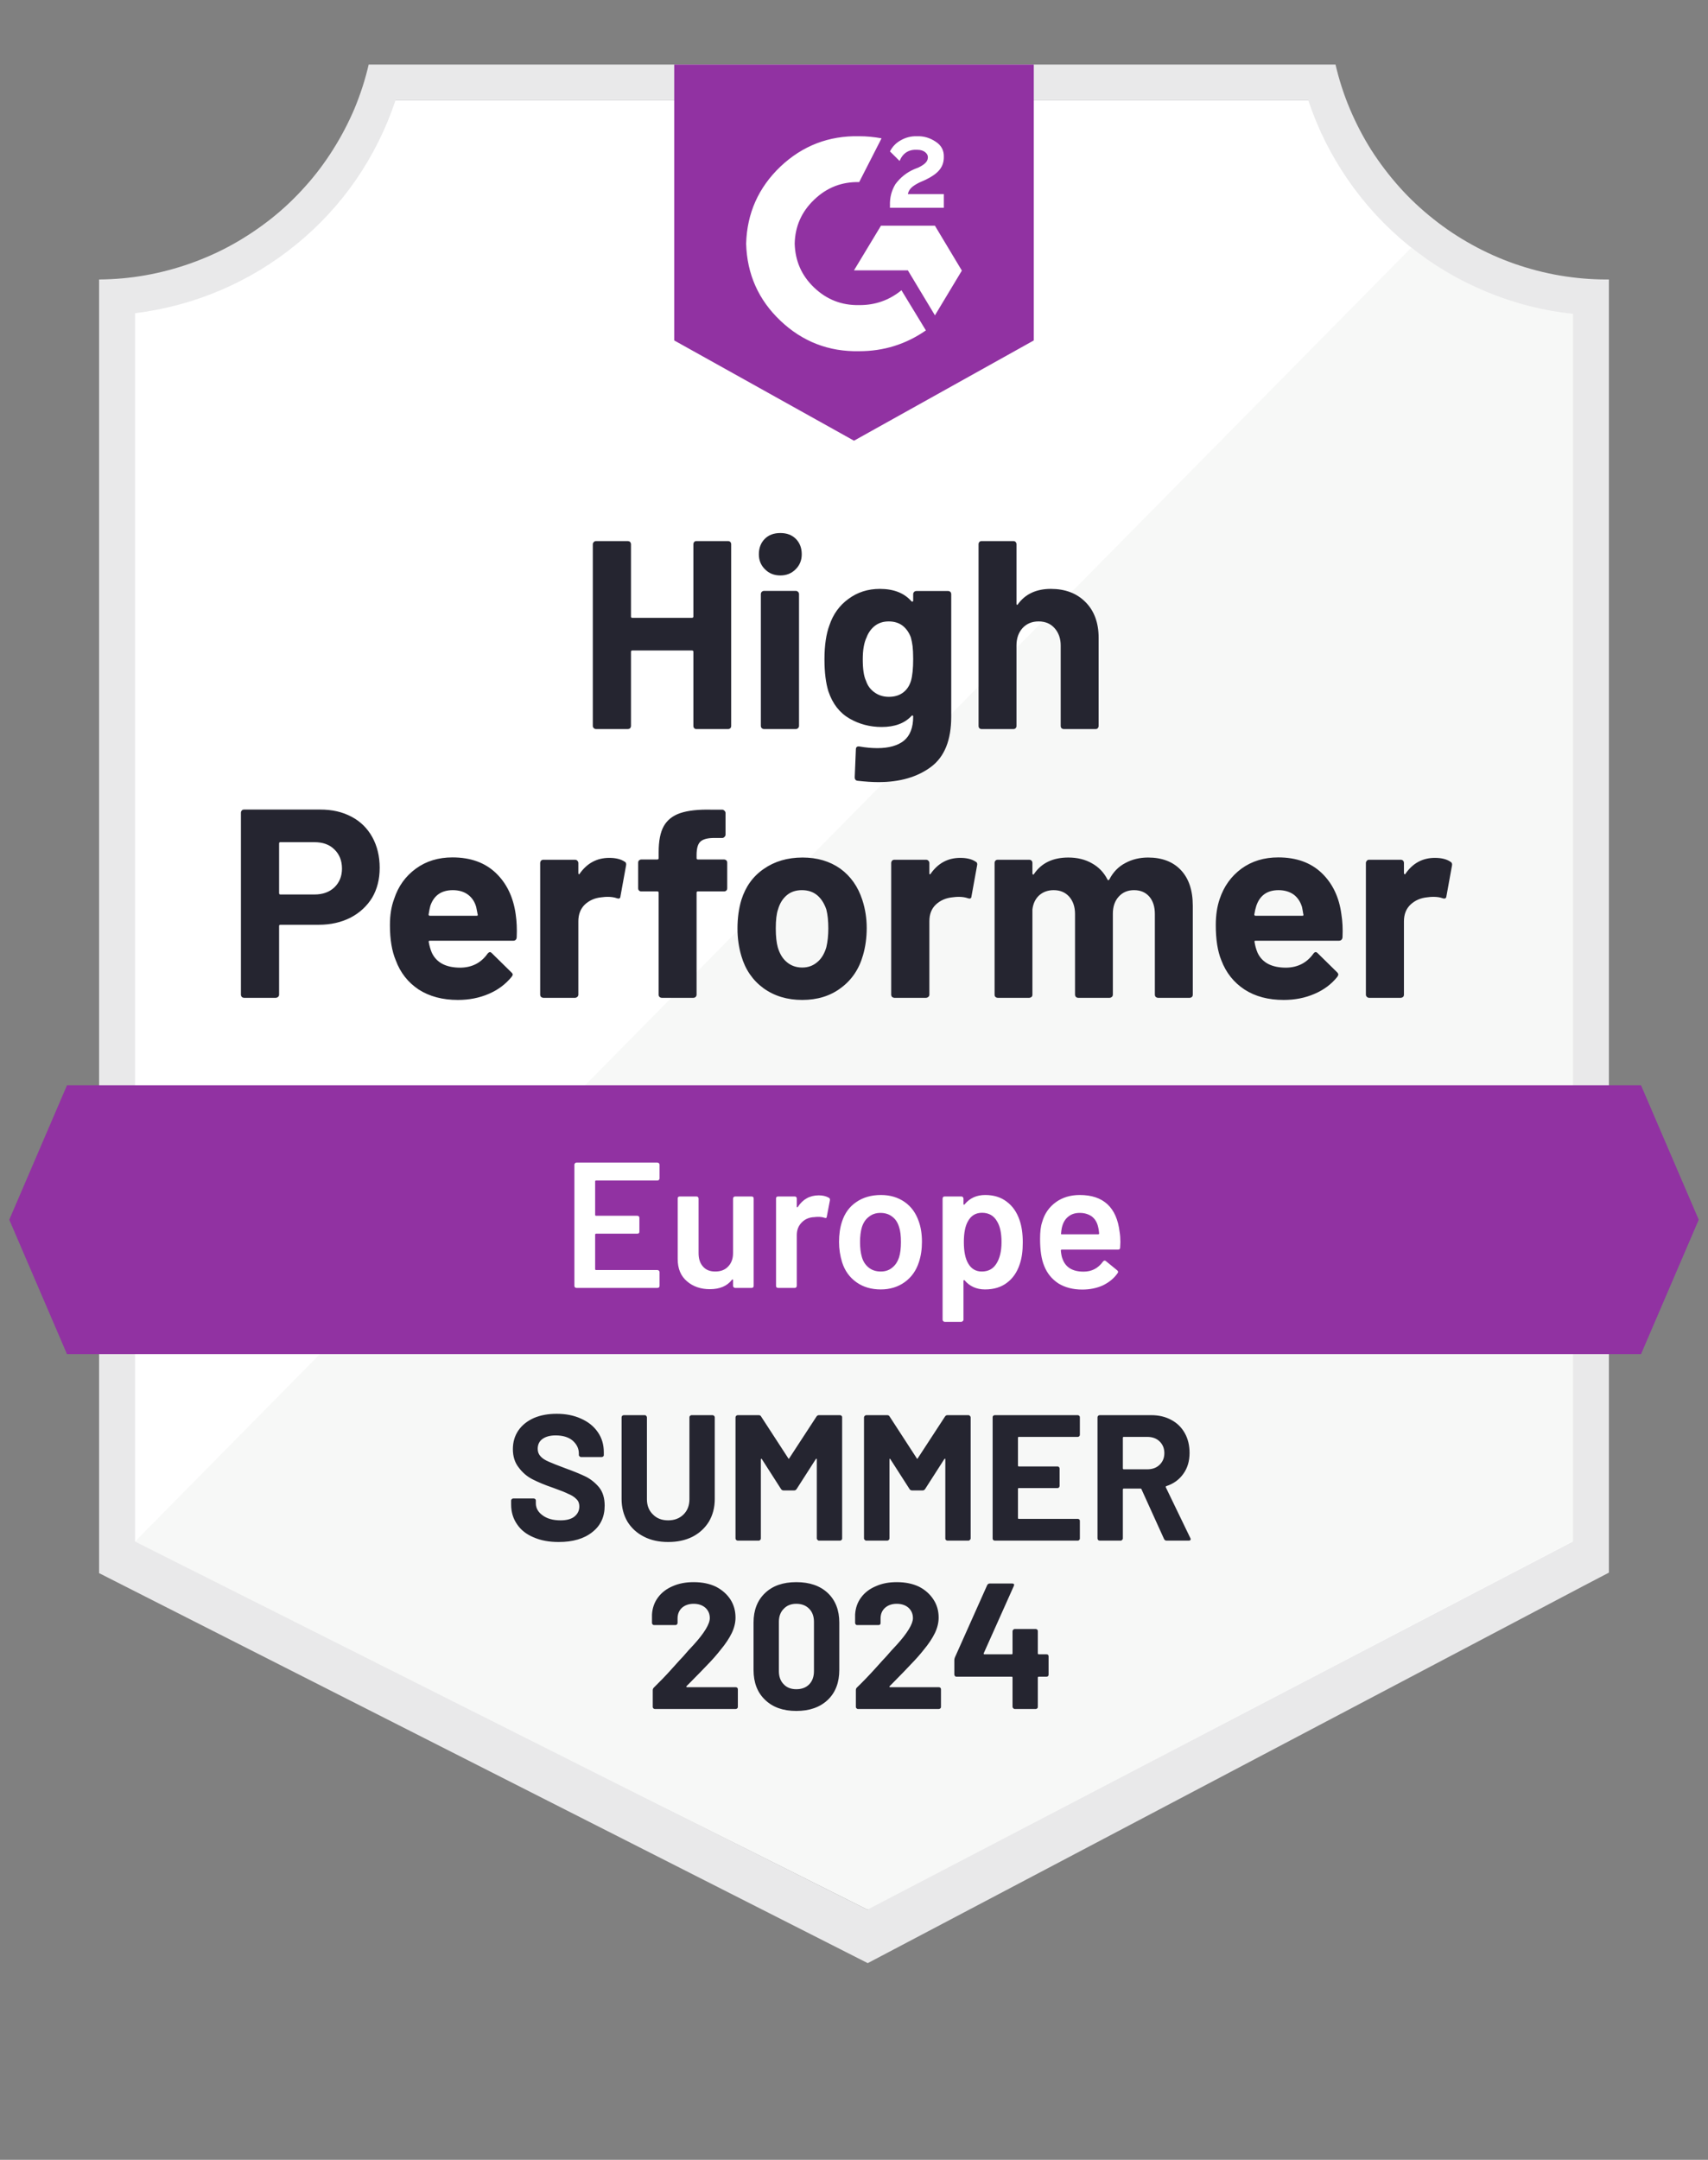 <?xml version="1.0" encoding="UTF-8"?>
<svg xmlns="http://www.w3.org/2000/svg" xmlns:xlink="http://www.w3.org/1999/xlink" width="72" zoomAndPan="magnify" viewBox="0 0 54 68.25" height="91" preserveAspectRatio="xMidYMid meet" version="1.0">
  <rect x="0" y="0" width="54" height="68.25" fill="#808080" stroke="none"/>
  <defs>
    <clipPath id="9e158f2b8e">
      <path d="M 3 2 L 51 2 L 51 62.082 L 3 62.082 Z M 3 2 " clip-rule="nonzero"></path>
    </clipPath>
    <clipPath id="f6ebd86a89">
      <path d="M 0.293 34 L 53.707 34 L 53.707 42.793 L 0.293 42.793 Z M 0.293 34 " clip-rule="nonzero"></path>
    </clipPath>
    <clipPath id="469ea75c1c">
      <path d="M 51.883 34.297 L 2.117 34.297 L 0.293 38.543 L 2.117 42.789 L 51.883 42.789 L 53.707 38.543 Z M 51.883 34.297 " clip-rule="evenodd"></path>
    </clipPath>
    <clipPath id="a4ee4eda45">
      <path d="M 21.316 2.039 L 32.684 2.039 L 32.684 13.926 L 21.316 13.926 Z M 21.316 2.039 " clip-rule="nonzero"></path>
    </clipPath>
    <clipPath id="901f248c16">
      <path d="M 27 13.926 L 32.684 10.758 L 32.684 2.039 L 21.316 2.039 L 21.316 10.758 Z M 28.137 6.488 C 28.129 6.25 28.184 6.027 28.309 5.82 C 28.465 5.609 28.664 5.449 28.91 5.344 L 29.047 5.289 C 29.277 5.176 29.336 5.078 29.336 4.965 C 29.336 4.852 29.211 4.734 29.012 4.734 C 28.738 4.715 28.547 4.832 28.441 5.086 L 28.137 4.785 C 28.215 4.633 28.328 4.516 28.477 4.434 C 28.633 4.344 28.801 4.301 28.984 4.305 C 29.203 4.297 29.402 4.355 29.586 4.48 C 29.762 4.594 29.848 4.758 29.84 4.965 C 29.84 5.293 29.648 5.492 29.273 5.676 L 29.062 5.77 C 28.848 5.879 28.738 5.969 28.703 6.133 L 29.84 6.133 L 29.84 6.566 L 28.137 6.566 Z M 29.559 7.133 L 30.41 8.551 L 29.559 9.965 L 28.703 8.543 L 27 8.543 L 27.852 7.133 Z M 27.164 4.305 C 27.402 4.305 27.637 4.328 27.871 4.371 L 27.164 5.754 C 26.613 5.742 26.141 5.926 25.742 6.309 C 25.344 6.688 25.137 7.152 25.125 7.699 C 25.141 8.25 25.344 8.711 25.742 9.09 C 26.141 9.469 26.613 9.652 27.164 9.641 C 27.668 9.645 28.113 9.488 28.5 9.172 L 29.273 10.441 C 28.641 10.879 27.938 11.098 27.164 11.098 C 26.203 11.117 25.371 10.797 24.672 10.133 C 23.977 9.473 23.617 8.66 23.59 7.699 C 23.617 6.742 23.977 5.93 24.672 5.266 C 25.371 4.605 26.203 4.285 27.164 4.305 Z M 27.164 4.305 " clip-rule="evenodd"></path>
    </clipPath>
  </defs>
  <path fill="#ffffff" d="M 27.465 60.344 L 4.062 48.711 L 4.062 9.898 C 5.004 9.785 5.91 9.547 6.785 9.18 C 7.66 8.812 8.465 8.328 9.203 7.734 C 9.941 7.141 10.578 6.453 11.121 5.68 C 11.664 4.902 12.086 4.066 12.391 3.172 L 41.562 3.172 C 41.871 4.078 42.301 4.922 42.852 5.703 C 43.398 6.488 44.051 7.18 44.797 7.777 C 45.547 8.375 46.363 8.855 47.25 9.219 C 48.137 9.586 49.059 9.816 50.012 9.918 L 50.012 48.711 Z M 27.465 60.344 " fill-opacity="1" fill-rule="nonzero"></path>
  <path fill="#f7f8f7" d="M 4.27 48.711 L 27.422 60.344 L 49.73 48.699 L 49.73 9.918 C 47.844 9.66 46.141 8.965 44.613 7.832 Z M 4.27 48.711 " fill-opacity="1" fill-rule="nonzero"></path>
  <g clip-path="url(#9e158f2b8e)">
    <path fill="#e9e9ea" d="M 50.867 8.832 L 50.793 8.832 C 50.297 8.832 49.809 8.789 49.32 8.707 C 48.836 8.625 48.359 8.5 47.895 8.34 C 47.426 8.176 46.98 7.977 46.547 7.738 C 46.113 7.5 45.707 7.23 45.32 6.922 C 44.934 6.617 44.574 6.281 44.246 5.914 C 43.918 5.547 43.621 5.156 43.355 4.742 C 43.094 4.328 42.867 3.891 42.676 3.438 C 42.484 2.984 42.336 2.52 42.223 2.039 L 11.656 2.039 C 11.547 2.516 11.395 2.98 11.207 3.434 C 11.016 3.883 10.789 4.316 10.527 4.73 C 10.266 5.145 9.973 5.535 9.645 5.898 C 9.316 6.266 8.961 6.602 8.578 6.906 C 8.191 7.211 7.785 7.484 7.355 7.723 C 6.93 7.961 6.48 8.16 6.02 8.324 C 5.555 8.488 5.082 8.613 4.598 8.699 C 4.113 8.785 3.625 8.828 3.133 8.832 L 3.133 49.711 L 3.941 50.121 L 26.75 61.688 L 27.434 62.035 L 28.109 61.68 L 50.074 50.109 L 50.867 49.695 Z M 27.422 60.344 L 4.27 48.711 L 4.27 9.898 C 5.207 9.781 6.109 9.539 6.973 9.172 C 7.84 8.801 8.637 8.32 9.367 7.723 C 10.098 7.129 10.727 6.445 11.262 5.672 C 11.793 4.895 12.207 4.062 12.504 3.172 L 41.363 3.172 C 41.664 4.074 42.086 4.918 42.629 5.699 C 43.168 6.48 43.812 7.172 44.551 7.77 C 45.293 8.367 46.105 8.848 46.984 9.215 C 47.867 9.582 48.781 9.816 49.73 9.918 L 49.73 48.711 Z M 27.422 60.344 " fill-opacity="1" fill-rule="nonzero"></path>
  </g>
  <g clip-path="url(#f6ebd86a89)">
    <g clip-path="url(#469ea75c1c)">
      <path fill="#9132a2" d="M -2.547 31.469 L 56.547 31.469 L 56.547 45.621 L -2.547 45.621 Z M -2.547 31.469 " fill-opacity="1" fill-rule="nonzero"></path>
    </g>
  </g>
  <g clip-path="url(#a4ee4eda45)">
    <g clip-path="url(#901f248c16)">
      <path fill="#9132a2" d="M 18.477 -0.797 L 35.523 -0.797 L 35.523 16.75 L 18.477 16.75 Z M 18.477 -0.797 " fill-opacity="1" fill-rule="nonzero"></path>
    </g>
  </g>
  <path fill="#252530" d="M 10.125 25.582 C 10.5 25.582 10.828 25.656 11.113 25.809 C 11.398 25.957 11.617 26.176 11.773 26.457 C 11.926 26.738 12.004 27.059 12.004 27.422 C 12.004 27.781 11.926 28.094 11.766 28.367 C 11.602 28.633 11.375 28.844 11.086 28.996 C 10.793 29.145 10.457 29.223 10.074 29.223 L 8.863 29.223 C 8.836 29.223 8.824 29.238 8.824 29.266 L 8.824 31.43 C 8.824 31.461 8.812 31.484 8.789 31.504 C 8.77 31.52 8.746 31.531 8.715 31.531 L 7.719 31.531 C 7.691 31.531 7.664 31.52 7.645 31.504 C 7.629 31.484 7.617 31.461 7.617 31.43 L 7.617 25.684 C 7.617 25.652 7.629 25.629 7.645 25.609 C 7.664 25.59 7.691 25.582 7.719 25.582 Z M 9.941 28.266 C 10.207 28.266 10.418 28.188 10.574 28.039 C 10.73 27.887 10.812 27.691 10.812 27.449 C 10.812 27.195 10.73 26.996 10.574 26.844 C 10.418 26.688 10.207 26.613 9.941 26.613 L 8.863 26.613 C 8.836 26.613 8.824 26.625 8.824 26.656 L 8.824 28.219 C 8.824 28.25 8.836 28.266 8.863 28.266 Z M 16.305 28.898 C 16.336 29.113 16.348 29.352 16.336 29.617 C 16.332 29.688 16.293 29.727 16.227 29.727 L 13.594 29.727 C 13.562 29.727 13.547 29.738 13.555 29.766 C 13.574 29.879 13.605 29.992 13.652 30.105 C 13.801 30.422 14.102 30.578 14.555 30.578 C 14.918 30.574 15.207 30.43 15.414 30.137 C 15.441 30.105 15.469 30.086 15.492 30.086 C 15.508 30.086 15.527 30.098 15.551 30.121 L 16.164 30.723 C 16.195 30.75 16.211 30.777 16.211 30.801 C 16.211 30.812 16.199 30.836 16.176 30.867 C 15.984 31.102 15.746 31.281 15.453 31.406 C 15.156 31.535 14.828 31.598 14.477 31.598 C 13.992 31.598 13.578 31.488 13.238 31.27 C 12.902 31.047 12.656 30.738 12.512 30.344 C 12.391 30.059 12.328 29.688 12.328 29.234 C 12.328 28.918 12.371 28.645 12.461 28.406 C 12.59 28.008 12.82 27.688 13.148 27.449 C 13.473 27.211 13.859 27.094 14.305 27.094 C 14.875 27.094 15.332 27.258 15.676 27.586 C 16.02 27.914 16.23 28.352 16.305 28.898 Z M 14.316 28.129 C 13.957 28.129 13.719 28.293 13.605 28.625 C 13.586 28.703 13.566 28.793 13.551 28.898 C 13.551 28.926 13.566 28.938 13.594 28.938 L 15.066 28.938 C 15.102 28.938 15.113 28.926 15.102 28.898 C 15.07 28.738 15.055 28.656 15.055 28.66 C 15.008 28.492 14.918 28.359 14.789 28.266 C 14.664 28.176 14.508 28.129 14.316 28.129 Z M 19.262 27.109 C 19.465 27.109 19.629 27.148 19.75 27.23 C 19.793 27.25 19.805 27.293 19.793 27.352 L 19.617 28.32 C 19.613 28.391 19.574 28.41 19.5 28.383 C 19.414 28.352 19.312 28.34 19.203 28.34 C 19.16 28.34 19.094 28.344 19.012 28.355 C 18.809 28.375 18.637 28.449 18.492 28.582 C 18.355 28.715 18.285 28.891 18.285 29.113 L 18.285 31.43 C 18.285 31.461 18.273 31.484 18.25 31.504 C 18.23 31.52 18.207 31.531 18.18 31.531 L 17.18 31.531 C 17.156 31.531 17.129 31.52 17.105 31.504 C 17.09 31.484 17.078 31.461 17.078 31.43 L 17.078 27.27 C 17.078 27.242 17.09 27.219 17.105 27.195 C 17.129 27.176 17.156 27.168 17.18 27.168 L 18.18 27.168 C 18.207 27.168 18.23 27.176 18.25 27.195 C 18.273 27.219 18.285 27.242 18.285 27.27 L 18.285 27.59 C 18.285 27.605 18.289 27.617 18.301 27.625 C 18.309 27.633 18.316 27.629 18.324 27.613 C 18.559 27.277 18.871 27.109 19.262 27.109 Z M 22.891 27.16 C 22.922 27.16 22.945 27.172 22.965 27.188 C 22.984 27.207 22.992 27.234 22.992 27.262 L 22.992 28.066 C 22.992 28.098 22.984 28.121 22.965 28.141 C 22.945 28.16 22.922 28.168 22.891 28.168 L 22.066 28.168 C 22.039 28.168 22.023 28.18 22.023 28.207 L 22.023 31.43 C 22.023 31.461 22.012 31.484 21.992 31.504 C 21.977 31.52 21.949 31.531 21.922 31.531 L 20.926 31.531 C 20.895 31.531 20.871 31.52 20.852 31.504 C 20.832 31.484 20.824 31.461 20.824 31.43 L 20.824 28.207 C 20.824 28.18 20.809 28.168 20.777 28.168 L 20.277 28.168 C 20.246 28.168 20.223 28.16 20.203 28.141 C 20.184 28.121 20.176 28.098 20.176 28.066 L 20.176 27.262 C 20.176 27.234 20.184 27.207 20.203 27.188 C 20.223 27.172 20.246 27.16 20.277 27.16 L 20.777 27.16 C 20.809 27.16 20.824 27.145 20.824 27.117 L 20.824 26.93 C 20.824 26.578 20.875 26.305 20.984 26.109 C 21.094 25.914 21.266 25.777 21.504 25.695 C 21.746 25.613 22.082 25.574 22.512 25.586 L 22.836 25.586 C 22.863 25.586 22.883 25.598 22.902 25.617 C 22.926 25.637 22.938 25.664 22.938 25.688 L 22.938 26.375 C 22.938 26.402 22.926 26.43 22.902 26.449 C 22.883 26.469 22.863 26.48 22.836 26.48 L 22.551 26.48 C 22.355 26.484 22.215 26.523 22.137 26.602 C 22.059 26.68 22.023 26.82 22.023 27.023 L 22.023 27.117 C 22.023 27.145 22.039 27.16 22.066 27.16 Z M 25.363 31.598 C 24.887 31.598 24.477 31.473 24.137 31.227 C 23.797 30.977 23.562 30.637 23.438 30.207 C 23.359 29.941 23.316 29.652 23.316 29.34 C 23.316 29.008 23.359 28.707 23.438 28.441 C 23.57 28.02 23.805 27.691 24.148 27.457 C 24.488 27.219 24.898 27.098 25.375 27.098 C 25.836 27.098 26.234 27.215 26.566 27.449 C 26.895 27.688 27.125 28.016 27.262 28.434 C 27.355 28.719 27.402 29.016 27.402 29.324 C 27.402 29.629 27.363 29.914 27.285 30.184 C 27.16 30.625 26.926 30.969 26.586 31.219 C 26.25 31.473 25.84 31.598 25.363 31.598 Z M 25.363 30.574 C 25.551 30.574 25.707 30.516 25.84 30.402 C 25.973 30.293 26.066 30.133 26.125 29.934 C 26.168 29.754 26.188 29.555 26.188 29.34 C 26.188 29.102 26.168 28.902 26.125 28.738 C 26.059 28.547 25.965 28.398 25.836 28.289 C 25.703 28.18 25.543 28.129 25.352 28.129 C 25.164 28.129 25.004 28.18 24.875 28.289 C 24.746 28.398 24.652 28.547 24.598 28.738 C 24.551 28.871 24.527 29.07 24.527 29.34 C 24.527 29.598 24.551 29.793 24.59 29.934 C 24.648 30.133 24.742 30.293 24.875 30.402 C 25.008 30.516 25.172 30.574 25.363 30.574 Z M 30.359 27.109 C 30.562 27.109 30.727 27.148 30.848 27.23 C 30.891 27.25 30.906 27.293 30.891 27.352 L 30.715 28.32 C 30.711 28.391 30.672 28.41 30.598 28.383 C 30.508 28.352 30.41 28.34 30.301 28.34 C 30.258 28.34 30.195 28.344 30.113 28.355 C 29.91 28.375 29.734 28.449 29.59 28.582 C 29.449 28.715 29.383 28.891 29.383 29.113 L 29.383 31.43 C 29.383 31.461 29.371 31.484 29.348 31.504 C 29.328 31.52 29.305 31.531 29.273 31.531 L 28.277 31.531 C 28.254 31.531 28.227 31.52 28.203 31.504 C 28.188 31.484 28.176 31.461 28.176 31.43 L 28.176 27.27 C 28.176 27.242 28.188 27.219 28.203 27.195 C 28.227 27.176 28.254 27.168 28.277 27.168 L 29.273 27.168 C 29.305 27.168 29.328 27.176 29.348 27.195 C 29.371 27.219 29.383 27.242 29.383 27.27 L 29.383 27.59 C 29.383 27.605 29.383 27.617 29.391 27.625 C 29.406 27.633 29.418 27.629 29.422 27.613 C 29.656 27.277 29.969 27.109 30.359 27.109 Z M 36.297 27.098 C 36.738 27.098 37.086 27.23 37.336 27.496 C 37.586 27.762 37.711 28.137 37.711 28.621 L 37.711 31.43 C 37.711 31.461 37.703 31.484 37.684 31.504 C 37.664 31.52 37.641 31.531 37.613 31.531 L 36.613 31.531 C 36.586 31.531 36.562 31.52 36.539 31.504 C 36.523 31.484 36.512 31.461 36.512 31.43 L 36.512 28.883 C 36.512 28.652 36.453 28.469 36.336 28.332 C 36.215 28.195 36.055 28.129 35.852 28.129 C 35.656 28.129 35.496 28.195 35.371 28.332 C 35.246 28.469 35.184 28.648 35.184 28.875 L 35.184 31.43 C 35.184 31.461 35.172 31.484 35.152 31.504 C 35.133 31.52 35.105 31.531 35.082 31.531 L 34.09 31.531 C 34.062 31.531 34.035 31.52 34.016 31.504 C 34 31.484 33.988 31.461 33.988 31.43 L 33.988 28.883 C 33.988 28.656 33.926 28.473 33.801 28.332 C 33.676 28.195 33.516 28.129 33.312 28.129 C 33.137 28.129 32.984 28.18 32.859 28.289 C 32.738 28.398 32.664 28.547 32.641 28.738 L 32.641 31.43 C 32.641 31.461 32.633 31.484 32.613 31.504 C 32.59 31.52 32.566 31.531 32.539 31.531 L 31.547 31.531 C 31.516 31.531 31.492 31.52 31.473 31.504 C 31.453 31.484 31.445 31.461 31.445 31.43 L 31.445 27.27 C 31.445 27.242 31.453 27.219 31.473 27.195 C 31.492 27.176 31.516 27.168 31.547 27.168 L 32.539 27.168 C 32.566 27.168 32.59 27.176 32.613 27.195 C 32.633 27.219 32.641 27.242 32.641 27.27 L 32.641 27.602 C 32.641 27.617 32.648 27.629 32.66 27.637 C 32.672 27.641 32.684 27.633 32.695 27.613 C 32.93 27.27 33.289 27.098 33.777 27.098 C 34.062 27.098 34.312 27.16 34.523 27.281 C 34.734 27.398 34.898 27.566 35.012 27.789 C 35.027 27.824 35.047 27.824 35.074 27.789 C 35.195 27.555 35.363 27.383 35.582 27.27 C 35.793 27.156 36.031 27.098 36.297 27.098 Z M 42.41 28.898 C 42.445 29.113 42.457 29.352 42.445 29.617 C 42.438 29.688 42.398 29.727 42.332 29.727 L 39.699 29.727 C 39.664 29.727 39.656 29.738 39.664 29.766 C 39.68 29.879 39.711 29.992 39.758 30.105 C 39.906 30.422 40.207 30.578 40.66 30.578 C 41.023 30.574 41.312 30.43 41.523 30.137 C 41.547 30.105 41.57 30.086 41.598 30.086 C 41.617 30.086 41.637 30.098 41.66 30.121 L 42.273 30.723 C 42.301 30.75 42.312 30.777 42.312 30.801 C 42.312 30.812 42.301 30.836 42.281 30.867 C 42.094 31.102 41.852 31.281 41.559 31.406 C 41.262 31.535 40.938 31.598 40.586 31.598 C 40.098 31.598 39.684 31.488 39.348 31.27 C 39.008 31.047 38.762 30.738 38.613 30.344 C 38.496 30.059 38.438 29.688 38.438 29.234 C 38.438 28.918 38.48 28.645 38.562 28.406 C 38.695 28.008 38.926 27.688 39.25 27.449 C 39.578 27.211 39.965 27.094 40.414 27.094 C 40.984 27.094 41.441 27.258 41.785 27.586 C 42.129 27.914 42.34 28.352 42.41 28.898 Z M 40.422 28.129 C 40.066 28.129 39.832 28.293 39.719 28.625 C 39.695 28.703 39.672 28.793 39.656 28.898 C 39.656 28.926 39.668 28.938 39.699 28.938 L 41.172 28.938 C 41.207 28.938 41.219 28.926 41.207 28.898 C 41.18 28.738 41.164 28.656 41.164 28.66 C 41.113 28.492 41.023 28.359 40.898 28.266 C 40.77 28.176 40.609 28.129 40.422 28.129 Z M 45.363 27.109 C 45.57 27.109 45.734 27.148 45.855 27.23 C 45.898 27.25 45.918 27.293 45.906 27.352 L 45.73 28.32 C 45.723 28.391 45.68 28.41 45.605 28.383 C 45.52 28.352 45.422 28.34 45.309 28.34 C 45.262 28.34 45.199 28.344 45.121 28.355 C 44.918 28.375 44.742 28.449 44.598 28.582 C 44.457 28.715 44.387 28.891 44.387 29.113 L 44.387 31.43 C 44.387 31.461 44.379 31.484 44.359 31.504 C 44.336 31.52 44.312 31.531 44.285 31.531 L 43.285 31.531 C 43.258 31.531 43.234 31.52 43.219 31.504 C 43.195 31.484 43.184 31.461 43.184 31.43 L 43.184 27.27 C 43.184 27.242 43.195 27.219 43.219 27.195 C 43.234 27.176 43.258 27.168 43.285 27.168 L 44.285 27.168 C 44.312 27.168 44.336 27.176 44.359 27.195 C 44.379 27.219 44.387 27.242 44.387 27.27 L 44.387 27.59 C 44.387 27.605 44.395 27.617 44.406 27.625 C 44.418 27.633 44.426 27.629 44.434 27.613 C 44.664 27.277 44.977 27.109 45.363 27.109 Z M 45.363 27.109 " fill-opacity="1" fill-rule="nonzero"></path>
  <path fill="#252530" d="M 21.922 17.199 C 21.922 17.172 21.93 17.148 21.949 17.125 C 21.969 17.105 21.988 17.098 22.016 17.098 L 23.016 17.098 C 23.043 17.098 23.066 17.105 23.09 17.125 C 23.109 17.148 23.117 17.172 23.117 17.199 L 23.117 22.938 C 23.117 22.969 23.109 22.992 23.09 23.012 C 23.066 23.031 23.043 23.039 23.016 23.039 L 22.016 23.039 C 21.988 23.039 21.969 23.031 21.949 23.012 C 21.93 22.992 21.922 22.969 21.922 22.938 L 21.922 20.594 C 21.922 20.57 21.906 20.555 21.875 20.555 L 19.988 20.555 C 19.961 20.555 19.949 20.57 19.949 20.594 L 19.949 22.938 C 19.949 22.969 19.938 22.992 19.922 23.012 C 19.898 23.031 19.871 23.039 19.848 23.039 L 18.848 23.039 C 18.82 23.039 18.797 23.031 18.777 23.012 C 18.754 22.992 18.742 22.969 18.742 22.938 L 18.742 17.199 C 18.742 17.172 18.754 17.148 18.777 17.125 C 18.797 17.105 18.82 17.098 18.848 17.098 L 19.848 17.098 C 19.871 17.098 19.898 17.105 19.922 17.125 C 19.938 17.148 19.949 17.172 19.949 17.199 L 19.949 19.48 C 19.949 19.512 19.961 19.523 19.988 19.523 L 21.875 19.523 C 21.906 19.523 21.922 19.512 21.922 19.48 Z M 24.672 18.184 C 24.477 18.184 24.316 18.121 24.188 17.992 C 24.059 17.867 23.992 17.707 23.992 17.516 C 23.992 17.316 24.055 17.152 24.18 17.027 C 24.305 16.902 24.469 16.844 24.672 16.844 C 24.871 16.844 25.035 16.902 25.16 17.027 C 25.285 17.152 25.348 17.316 25.348 17.516 C 25.348 17.707 25.281 17.867 25.152 17.992 C 25.023 18.121 24.863 18.184 24.672 18.184 Z M 24.16 23.039 C 24.133 23.039 24.109 23.031 24.086 23.012 C 24.066 22.992 24.055 22.969 24.055 22.938 L 24.055 18.773 C 24.055 18.742 24.066 18.719 24.086 18.699 C 24.109 18.68 24.133 18.672 24.16 18.672 L 25.16 18.672 C 25.184 18.672 25.207 18.68 25.227 18.699 C 25.25 18.719 25.262 18.742 25.262 18.773 L 25.262 22.938 C 25.262 22.969 25.25 22.992 25.227 23.012 C 25.207 23.031 25.184 23.039 25.16 23.039 Z M 28.871 18.777 C 28.871 18.75 28.879 18.727 28.902 18.703 C 28.922 18.684 28.945 18.676 28.973 18.676 L 29.973 18.676 C 30 18.676 30.023 18.684 30.047 18.703 C 30.066 18.727 30.074 18.75 30.074 18.777 L 30.074 22.648 C 30.074 23.391 29.859 23.918 29.434 24.234 C 29.004 24.555 28.449 24.715 27.773 24.715 C 27.57 24.715 27.352 24.699 27.109 24.672 C 27.051 24.664 27.023 24.625 27.023 24.562 L 27.059 23.684 C 27.059 23.609 27.098 23.578 27.176 23.59 C 27.379 23.625 27.566 23.641 27.738 23.641 C 28.102 23.641 28.383 23.562 28.578 23.406 C 28.773 23.246 28.871 22.992 28.871 22.645 C 28.871 22.625 28.863 22.613 28.852 22.609 C 28.84 22.605 28.828 22.613 28.816 22.625 C 28.602 22.855 28.289 22.973 27.875 22.973 C 27.504 22.973 27.164 22.883 26.859 22.707 C 26.547 22.527 26.324 22.242 26.191 21.848 C 26.109 21.586 26.066 21.246 26.066 20.832 C 26.066 20.391 26.121 20.031 26.223 19.758 C 26.34 19.41 26.539 19.133 26.824 18.926 C 27.109 18.715 27.438 18.609 27.816 18.609 C 28.254 18.609 28.586 18.738 28.816 19 C 28.828 19.012 28.84 19.012 28.852 19.012 C 28.863 19.008 28.871 18.996 28.871 18.98 Z M 28.801 21.516 C 28.848 21.352 28.871 21.121 28.871 20.82 C 28.871 20.648 28.863 20.512 28.852 20.418 C 28.84 20.32 28.82 20.23 28.797 20.141 C 28.742 19.992 28.656 19.867 28.539 19.773 C 28.422 19.684 28.273 19.637 28.098 19.637 C 27.926 19.637 27.781 19.684 27.664 19.773 C 27.543 19.867 27.453 19.992 27.398 20.141 C 27.316 20.312 27.277 20.543 27.277 20.832 C 27.277 21.148 27.312 21.375 27.379 21.512 C 27.43 21.668 27.52 21.789 27.648 21.879 C 27.777 21.973 27.93 22.02 28.102 22.02 C 28.285 22.02 28.438 21.973 28.559 21.879 C 28.676 21.789 28.754 21.668 28.801 21.516 Z M 33.223 18.609 C 33.676 18.609 34.043 18.746 34.32 19.027 C 34.594 19.301 34.734 19.68 34.734 20.152 L 34.734 22.938 C 34.734 22.969 34.723 22.992 34.707 23.012 C 34.688 23.031 34.664 23.039 34.637 23.039 L 33.637 23.039 C 33.609 23.039 33.586 23.031 33.562 23.012 C 33.543 22.992 33.535 22.969 33.535 22.938 L 33.535 20.398 C 33.535 20.176 33.469 19.992 33.34 19.848 C 33.215 19.707 33.047 19.637 32.836 19.637 C 32.629 19.637 32.457 19.707 32.328 19.848 C 32.199 19.992 32.137 20.176 32.137 20.398 L 32.137 22.938 C 32.137 22.969 32.129 22.992 32.109 23.012 C 32.09 23.031 32.066 23.039 32.035 23.039 L 31.039 23.039 C 31.008 23.039 30.984 23.031 30.965 23.012 C 30.945 22.992 30.938 22.969 30.938 22.938 L 30.938 17.199 C 30.938 17.172 30.945 17.148 30.965 17.125 C 30.984 17.105 31.008 17.098 31.039 17.098 L 32.035 17.098 C 32.066 17.098 32.09 17.105 32.109 17.125 C 32.129 17.148 32.137 17.172 32.137 17.199 L 32.137 19.078 C 32.137 19.094 32.141 19.105 32.152 19.113 C 32.164 19.117 32.172 19.113 32.176 19.102 C 32.41 18.773 32.762 18.609 33.223 18.609 Z M 33.223 18.609 " fill-opacity="1" fill-rule="nonzero"></path>
  <path fill="#ffffff" d="M 20.852 37.238 C 20.852 37.254 20.848 37.27 20.836 37.281 C 20.82 37.297 20.801 37.305 20.785 37.305 L 18.848 37.305 C 18.828 37.305 18.816 37.312 18.816 37.332 L 18.816 38.391 C 18.816 38.41 18.828 38.418 18.848 38.418 L 20.148 38.418 C 20.168 38.418 20.184 38.426 20.199 38.438 C 20.211 38.453 20.215 38.469 20.215 38.488 L 20.215 38.918 C 20.215 38.938 20.211 38.953 20.199 38.969 C 20.184 38.98 20.168 38.984 20.148 38.984 L 18.848 38.984 C 18.828 38.984 18.816 38.996 18.816 39.016 L 18.816 40.105 C 18.816 40.125 18.828 40.133 18.848 40.133 L 20.785 40.133 C 20.801 40.133 20.82 40.141 20.836 40.156 C 20.848 40.168 20.852 40.184 20.852 40.203 L 20.852 40.633 C 20.852 40.652 20.848 40.668 20.836 40.68 C 20.82 40.691 20.801 40.699 20.785 40.699 L 18.227 40.699 C 18.207 40.699 18.191 40.691 18.18 40.68 C 18.164 40.668 18.16 40.652 18.16 40.633 L 18.16 36.805 C 18.16 36.789 18.164 36.773 18.18 36.762 C 18.191 36.746 18.207 36.738 18.227 36.738 L 20.785 36.738 C 20.801 36.738 20.82 36.746 20.836 36.762 C 20.848 36.773 20.852 36.789 20.852 36.805 Z M 23.176 37.875 C 23.176 37.855 23.184 37.84 23.199 37.824 C 23.211 37.812 23.227 37.809 23.242 37.809 L 23.762 37.809 C 23.781 37.809 23.797 37.812 23.812 37.824 C 23.824 37.84 23.828 37.855 23.828 37.875 L 23.828 40.633 C 23.828 40.652 23.824 40.668 23.812 40.68 C 23.797 40.691 23.781 40.699 23.762 40.699 L 23.242 40.699 C 23.227 40.699 23.211 40.691 23.199 40.68 C 23.184 40.668 23.176 40.652 23.176 40.633 L 23.176 40.453 C 23.176 40.441 23.172 40.434 23.164 40.43 C 23.156 40.426 23.148 40.43 23.141 40.441 C 22.988 40.641 22.754 40.738 22.441 40.738 C 22.156 40.738 21.914 40.656 21.723 40.492 C 21.523 40.324 21.426 40.09 21.426 39.785 L 21.426 37.875 C 21.426 37.855 21.43 37.84 21.441 37.824 C 21.457 37.812 21.477 37.809 21.492 37.809 L 22.016 37.809 C 22.035 37.809 22.051 37.812 22.066 37.824 C 22.078 37.84 22.086 37.855 22.086 37.875 L 22.086 39.598 C 22.086 39.773 22.129 39.914 22.223 40.02 C 22.316 40.129 22.445 40.18 22.613 40.18 C 22.785 40.18 22.922 40.129 23.023 40.02 C 23.125 39.914 23.176 39.773 23.176 39.598 Z M 25.887 37.773 C 26.008 37.773 26.113 37.797 26.203 37.848 C 26.234 37.863 26.246 37.891 26.238 37.934 L 26.141 38.441 C 26.137 38.488 26.113 38.5 26.062 38.48 C 26.004 38.461 25.938 38.453 25.863 38.453 C 25.812 38.453 25.777 38.457 25.75 38.461 C 25.59 38.465 25.457 38.52 25.352 38.625 C 25.246 38.73 25.191 38.863 25.191 39.031 L 25.191 40.633 C 25.191 40.652 25.184 40.668 25.172 40.68 C 25.16 40.691 25.145 40.699 25.125 40.699 L 24.602 40.699 C 24.582 40.699 24.566 40.691 24.551 40.68 C 24.539 40.668 24.535 40.652 24.535 40.633 L 24.535 37.875 C 24.535 37.855 24.539 37.84 24.551 37.824 C 24.566 37.812 24.582 37.809 24.602 37.809 L 25.125 37.809 C 25.145 37.809 25.16 37.812 25.172 37.824 C 25.184 37.84 25.191 37.855 25.191 37.875 L 25.191 38.129 C 25.191 38.145 25.195 38.152 25.203 38.152 C 25.207 38.156 25.215 38.152 25.223 38.141 C 25.379 37.898 25.602 37.773 25.887 37.773 Z M 27.848 40.746 C 27.547 40.746 27.293 40.672 27.078 40.52 C 26.863 40.367 26.711 40.16 26.625 39.891 C 26.562 39.688 26.527 39.473 26.527 39.246 C 26.527 39.004 26.559 38.789 26.621 38.602 C 26.707 38.336 26.859 38.129 27.074 37.984 C 27.289 37.836 27.551 37.762 27.852 37.762 C 28.141 37.762 28.391 37.836 28.602 37.984 C 28.812 38.129 28.957 38.336 29.047 38.594 C 29.113 38.777 29.148 38.992 29.148 39.238 C 29.148 39.477 29.117 39.691 29.051 39.887 C 28.965 40.152 28.816 40.363 28.602 40.516 C 28.391 40.668 28.137 40.746 27.848 40.746 Z M 27.848 40.18 C 27.988 40.18 28.105 40.141 28.203 40.062 C 28.309 39.98 28.379 39.871 28.426 39.727 C 28.465 39.602 28.484 39.445 28.484 39.25 C 28.484 39.047 28.465 38.891 28.426 38.777 C 28.383 38.633 28.312 38.523 28.211 38.449 C 28.109 38.367 27.984 38.328 27.836 38.328 C 27.695 38.328 27.574 38.367 27.473 38.449 C 27.371 38.523 27.297 38.633 27.25 38.777 C 27.211 38.906 27.191 39.066 27.191 39.25 C 27.191 39.438 27.211 39.594 27.25 39.727 C 27.293 39.871 27.367 39.98 27.473 40.062 C 27.574 40.141 27.699 40.18 27.848 40.18 Z M 32.234 38.555 C 32.301 38.746 32.336 38.984 32.336 39.262 C 32.336 39.531 32.305 39.762 32.238 39.953 C 32.156 40.203 32.02 40.398 31.836 40.535 C 31.652 40.676 31.422 40.746 31.141 40.746 C 30.875 40.746 30.656 40.648 30.496 40.457 C 30.488 40.449 30.48 40.449 30.473 40.453 C 30.465 40.457 30.461 40.461 30.461 40.473 L 30.461 41.703 C 30.461 41.723 30.453 41.738 30.438 41.746 C 30.426 41.762 30.41 41.77 30.391 41.77 L 29.871 41.77 C 29.852 41.77 29.832 41.762 29.82 41.746 C 29.809 41.738 29.801 41.723 29.801 41.703 L 29.801 37.875 C 29.801 37.855 29.809 37.84 29.82 37.824 C 29.832 37.812 29.852 37.809 29.871 37.809 L 30.391 37.809 C 30.41 37.809 30.426 37.812 30.438 37.824 C 30.453 37.84 30.461 37.855 30.461 37.875 L 30.461 38.047 C 30.461 38.059 30.465 38.066 30.473 38.07 C 30.48 38.07 30.488 38.07 30.496 38.059 C 30.66 37.859 30.879 37.762 31.148 37.762 C 31.418 37.762 31.645 37.832 31.828 37.973 C 32.016 38.113 32.148 38.305 32.234 38.555 Z M 31.496 39.941 C 31.609 39.77 31.664 39.539 31.664 39.25 C 31.664 38.977 31.621 38.758 31.527 38.602 C 31.422 38.414 31.262 38.324 31.047 38.324 C 30.848 38.324 30.699 38.414 30.602 38.594 C 30.516 38.742 30.473 38.961 30.473 39.25 C 30.473 39.551 30.52 39.777 30.613 39.93 C 30.711 40.098 30.855 40.18 31.039 40.18 C 31.242 40.18 31.391 40.102 31.496 39.941 Z M 35.398 38.93 C 35.414 39.023 35.422 39.129 35.422 39.246 L 35.414 39.422 C 35.414 39.465 35.395 39.488 35.348 39.488 L 33.57 39.488 C 33.551 39.488 33.539 39.5 33.539 39.516 C 33.551 39.641 33.57 39.727 33.59 39.773 C 33.684 40.043 33.902 40.184 34.258 40.184 C 34.516 40.184 34.719 40.078 34.871 39.867 C 34.887 39.848 34.902 39.836 34.926 39.836 C 34.941 39.836 34.957 39.84 34.965 39.852 L 35.32 40.141 C 35.352 40.168 35.359 40.195 35.336 40.23 C 35.219 40.398 35.062 40.523 34.871 40.617 C 34.672 40.707 34.457 40.75 34.215 40.75 C 33.922 40.75 33.668 40.684 33.461 40.555 C 33.258 40.422 33.105 40.238 33.012 40 C 32.926 39.793 32.883 39.512 32.883 39.148 C 32.883 38.93 32.902 38.754 32.949 38.617 C 33.023 38.352 33.168 38.145 33.383 37.988 C 33.59 37.84 33.84 37.762 34.137 37.762 C 34.883 37.762 35.305 38.152 35.398 38.93 Z M 34.137 38.328 C 33.996 38.328 33.879 38.363 33.785 38.438 C 33.695 38.504 33.629 38.602 33.59 38.727 C 33.57 38.789 33.555 38.871 33.547 38.973 C 33.539 38.992 33.547 39.004 33.57 39.004 L 34.723 39.004 C 34.742 39.004 34.75 38.992 34.75 38.973 C 34.742 38.879 34.73 38.809 34.715 38.758 C 34.684 38.625 34.617 38.516 34.52 38.441 C 34.414 38.367 34.289 38.328 34.137 38.328 Z M 34.137 38.328 " fill-opacity="1" fill-rule="nonzero"></path>
  <path fill="#252530" d="M 17.664 48.727 C 17.359 48.727 17.098 48.68 16.867 48.578 C 16.641 48.484 16.469 48.348 16.348 48.168 C 16.223 47.988 16.16 47.781 16.16 47.543 L 16.16 47.418 C 16.16 47.402 16.164 47.387 16.18 47.375 C 16.191 47.359 16.207 47.352 16.227 47.352 L 16.875 47.352 C 16.895 47.352 16.91 47.359 16.926 47.375 C 16.938 47.387 16.941 47.402 16.941 47.418 L 16.941 47.504 C 16.941 47.656 17.012 47.781 17.152 47.883 C 17.293 47.988 17.48 48.043 17.723 48.043 C 17.922 48.043 18.07 48 18.168 47.918 C 18.27 47.832 18.316 47.727 18.316 47.602 C 18.316 47.512 18.289 47.434 18.227 47.375 C 18.164 47.309 18.082 47.254 17.977 47.211 C 17.875 47.16 17.711 47.094 17.48 47.012 C 17.227 46.926 17.012 46.836 16.836 46.746 C 16.66 46.656 16.516 46.531 16.398 46.371 C 16.277 46.219 16.215 46.023 16.215 45.793 C 16.215 45.57 16.273 45.371 16.391 45.199 C 16.508 45.031 16.672 44.902 16.879 44.809 C 17.09 44.719 17.328 44.676 17.602 44.676 C 17.891 44.676 18.145 44.727 18.367 44.828 C 18.598 44.93 18.773 45.07 18.902 45.258 C 19.027 45.438 19.09 45.648 19.09 45.891 L 19.09 45.977 C 19.09 45.996 19.086 46.012 19.074 46.02 C 19.059 46.035 19.043 46.043 19.023 46.043 L 18.367 46.043 C 18.352 46.043 18.336 46.035 18.324 46.02 C 18.309 46.012 18.301 45.996 18.301 45.977 L 18.301 45.93 C 18.301 45.773 18.234 45.637 18.105 45.523 C 17.977 45.414 17.793 45.359 17.566 45.359 C 17.391 45.359 17.25 45.398 17.148 45.473 C 17.047 45.547 17 45.652 17 45.785 C 17 45.879 17.031 45.957 17.09 46.02 C 17.148 46.086 17.234 46.141 17.352 46.191 C 17.465 46.242 17.645 46.312 17.887 46.402 C 18.156 46.5 18.363 46.586 18.516 46.66 C 18.672 46.738 18.812 46.848 18.938 46.996 C 19.059 47.145 19.117 47.34 19.117 47.578 C 19.117 47.934 18.988 48.211 18.727 48.414 C 18.465 48.625 18.109 48.727 17.664 48.727 Z M 21.125 48.727 C 20.832 48.727 20.578 48.672 20.359 48.559 C 20.133 48.445 19.961 48.285 19.836 48.082 C 19.715 47.875 19.652 47.637 19.652 47.367 L 19.652 44.789 C 19.652 44.77 19.66 44.754 19.668 44.742 C 19.684 44.727 19.703 44.719 19.723 44.719 L 20.387 44.719 C 20.406 44.719 20.422 44.727 20.43 44.742 C 20.445 44.754 20.453 44.77 20.453 44.789 L 20.453 47.375 C 20.453 47.574 20.516 47.734 20.641 47.855 C 20.762 47.98 20.922 48.043 21.125 48.043 C 21.324 48.043 21.488 47.98 21.613 47.855 C 21.734 47.734 21.797 47.574 21.797 47.375 L 21.797 44.789 C 21.797 44.77 21.801 44.754 21.816 44.742 C 21.828 44.727 21.844 44.719 21.863 44.719 L 22.527 44.719 C 22.547 44.719 22.562 44.727 22.578 44.742 C 22.59 44.754 22.598 44.77 22.598 44.789 L 22.598 47.367 C 22.598 47.637 22.535 47.875 22.414 48.082 C 22.289 48.285 22.117 48.445 21.898 48.559 C 21.676 48.672 21.418 48.727 21.125 48.727 Z M 25.812 44.766 C 25.832 44.734 25.859 44.719 25.891 44.719 L 26.559 44.719 C 26.574 44.719 26.594 44.727 26.609 44.742 C 26.621 44.754 26.625 44.77 26.625 44.789 L 26.625 48.613 C 26.625 48.633 26.621 48.648 26.609 48.66 C 26.594 48.676 26.574 48.684 26.559 48.684 L 25.891 48.684 C 25.871 48.684 25.859 48.676 25.848 48.66 C 25.832 48.648 25.824 48.633 25.824 48.613 L 25.824 46.117 C 25.824 46.102 25.82 46.094 25.812 46.094 C 25.805 46.094 25.797 46.102 25.789 46.113 L 25.188 47.051 C 25.168 47.082 25.141 47.098 25.109 47.098 L 24.773 47.098 C 24.738 47.098 24.711 47.082 24.691 47.051 L 24.09 46.113 C 24.082 46.102 24.074 46.094 24.066 46.094 C 24.059 46.098 24.055 46.109 24.055 46.125 L 24.055 48.613 C 24.055 48.633 24.051 48.648 24.035 48.66 C 24.023 48.676 24.008 48.684 23.988 48.684 L 23.324 48.684 C 23.305 48.684 23.289 48.676 23.273 48.66 C 23.262 48.648 23.254 48.633 23.254 48.613 L 23.254 44.789 C 23.254 44.77 23.262 44.754 23.273 44.742 C 23.289 44.727 23.305 44.719 23.324 44.719 L 23.988 44.719 C 24.023 44.719 24.051 44.734 24.066 44.766 L 24.922 46.082 C 24.934 46.105 24.941 46.105 24.953 46.082 Z M 29.875 44.766 C 29.895 44.734 29.922 44.719 29.953 44.719 L 30.621 44.719 C 30.637 44.719 30.652 44.727 30.664 44.742 C 30.68 44.754 30.688 44.77 30.688 44.789 L 30.688 48.613 C 30.688 48.633 30.68 48.648 30.664 48.66 C 30.652 48.676 30.637 48.684 30.621 48.684 L 29.953 48.684 C 29.938 48.684 29.918 48.676 29.902 48.66 C 29.891 48.648 29.887 48.633 29.887 48.613 L 29.887 46.117 C 29.887 46.102 29.883 46.094 29.875 46.094 C 29.867 46.094 29.859 46.102 29.852 46.113 L 29.25 47.051 C 29.23 47.082 29.203 47.098 29.172 47.098 L 28.836 47.098 C 28.801 47.098 28.773 47.082 28.754 47.051 L 28.152 46.113 C 28.145 46.102 28.137 46.094 28.129 46.094 C 28.125 46.098 28.121 46.109 28.121 46.125 L 28.121 48.613 C 28.121 48.633 28.113 48.648 28.102 48.66 C 28.086 48.676 28.07 48.684 28.051 48.684 L 27.387 48.684 C 27.367 48.684 27.352 48.676 27.34 48.66 C 27.324 48.648 27.316 48.633 27.316 48.613 L 27.316 44.789 C 27.316 44.77 27.324 44.754 27.34 44.742 C 27.352 44.727 27.367 44.719 27.387 44.719 L 28.051 44.719 C 28.086 44.719 28.113 44.734 28.129 44.766 L 28.984 46.082 C 28.996 46.105 29.004 46.105 29.016 46.082 Z M 34.141 45.336 C 34.141 45.355 34.137 45.371 34.125 45.383 C 34.109 45.398 34.094 45.406 34.074 45.406 L 32.211 45.406 C 32.191 45.406 32.184 45.414 32.184 45.434 L 32.184 46.309 C 32.184 46.328 32.191 46.34 32.211 46.34 L 33.434 46.34 C 33.453 46.34 33.465 46.344 33.477 46.355 C 33.492 46.371 33.5 46.387 33.5 46.406 L 33.5 46.957 C 33.5 46.973 33.492 46.992 33.477 47.008 C 33.465 47.016 33.453 47.023 33.434 47.023 L 32.211 47.023 C 32.191 47.023 32.184 47.031 32.184 47.051 L 32.184 47.969 C 32.184 47.988 32.191 47.996 32.211 47.996 L 34.074 47.996 C 34.094 47.996 34.109 48.004 34.125 48.016 C 34.137 48.027 34.141 48.047 34.141 48.066 L 34.141 48.613 C 34.141 48.633 34.137 48.648 34.125 48.66 C 34.109 48.676 34.094 48.684 34.074 48.684 L 31.449 48.684 C 31.43 48.684 31.414 48.676 31.398 48.66 C 31.387 48.648 31.383 48.633 31.383 48.613 L 31.383 44.789 C 31.383 44.77 31.387 44.754 31.398 44.742 C 31.414 44.727 31.43 44.719 31.449 44.719 L 34.074 44.719 C 34.094 44.719 34.109 44.727 34.125 44.742 C 34.137 44.754 34.141 44.77 34.141 44.789 Z M 36.883 48.684 C 36.844 48.684 36.816 48.664 36.801 48.629 L 36.09 47.062 C 36.086 47.047 36.074 47.039 36.059 47.039 L 35.527 47.039 C 35.512 47.039 35.5 47.051 35.5 47.07 L 35.5 48.613 C 35.5 48.633 35.492 48.648 35.477 48.66 C 35.465 48.676 35.453 48.684 35.434 48.684 L 34.77 48.684 C 34.75 48.684 34.73 48.676 34.715 48.66 C 34.707 48.648 34.699 48.633 34.699 48.613 L 34.699 44.789 C 34.699 44.77 34.707 44.754 34.715 44.742 C 34.73 44.727 34.75 44.719 34.77 44.719 L 36.395 44.719 C 36.637 44.719 36.848 44.77 37.027 44.867 C 37.215 44.965 37.355 45.105 37.457 45.285 C 37.559 45.465 37.609 45.676 37.609 45.914 C 37.609 46.172 37.543 46.391 37.414 46.57 C 37.285 46.754 37.105 46.887 36.875 46.961 C 36.855 46.969 36.852 46.98 36.859 47 L 37.633 48.602 C 37.641 48.617 37.645 48.629 37.645 48.637 C 37.645 48.668 37.621 48.684 37.582 48.684 Z M 35.527 45.406 C 35.512 45.406 35.5 45.414 35.5 45.434 L 35.5 46.402 C 35.5 46.418 35.512 46.43 35.527 46.43 L 36.273 46.43 C 36.434 46.43 36.562 46.383 36.66 46.289 C 36.762 46.191 36.812 46.07 36.812 45.918 C 36.812 45.77 36.762 45.645 36.66 45.547 C 36.562 45.453 36.434 45.406 36.273 45.406 Z M 35.527 45.406 " fill-opacity="1" fill-rule="nonzero"></path>
  <path fill="#252530" d="M 21.703 53.285 C 21.695 53.293 21.695 53.297 21.699 53.305 C 21.703 53.312 21.711 53.316 21.723 53.316 L 23.262 53.316 C 23.281 53.316 23.297 53.324 23.312 53.336 C 23.324 53.352 23.328 53.367 23.328 53.387 L 23.328 53.934 C 23.328 53.953 23.324 53.969 23.312 53.98 C 23.297 53.996 23.281 54.004 23.262 54.004 L 20.703 54.004 C 20.684 54.004 20.668 53.996 20.652 53.98 C 20.641 53.969 20.637 53.953 20.637 53.934 L 20.637 53.414 C 20.637 53.379 20.648 53.352 20.672 53.328 C 20.855 53.148 21.047 52.953 21.238 52.738 C 21.43 52.523 21.551 52.391 21.602 52.34 C 21.707 52.215 21.816 52.094 21.926 51.98 C 22.27 51.602 22.441 51.316 22.441 51.133 C 22.441 51 22.395 50.891 22.301 50.805 C 22.207 50.723 22.082 50.68 21.93 50.68 C 21.781 50.68 21.656 50.723 21.562 50.805 C 21.469 50.891 21.422 51.004 21.422 51.145 L 21.422 51.285 C 21.422 51.305 21.414 51.32 21.398 51.336 C 21.387 51.348 21.371 51.352 21.352 51.352 L 20.68 51.352 C 20.664 51.352 20.648 51.348 20.637 51.336 C 20.621 51.32 20.613 51.305 20.613 51.285 L 20.613 51.02 C 20.625 50.816 20.688 50.633 20.805 50.477 C 20.922 50.32 21.078 50.203 21.273 50.121 C 21.469 50.035 21.688 49.996 21.93 49.996 C 22.199 49.996 22.434 50.043 22.637 50.141 C 22.832 50.242 22.988 50.379 23.098 50.551 C 23.203 50.719 23.254 50.906 23.254 51.117 C 23.254 51.273 23.215 51.438 23.137 51.602 C 23.055 51.77 22.938 51.949 22.777 52.141 C 22.66 52.289 22.535 52.434 22.398 52.574 C 22.262 52.719 22.059 52.926 21.789 53.199 Z M 25.176 54.066 C 24.758 54.066 24.43 53.949 24.188 53.715 C 23.945 53.484 23.824 53.168 23.824 52.77 L 23.824 51.273 C 23.824 50.883 23.945 50.57 24.188 50.34 C 24.43 50.109 24.758 49.996 25.176 49.996 C 25.594 49.996 25.926 50.109 26.172 50.34 C 26.414 50.57 26.535 50.883 26.535 51.273 L 26.535 52.77 C 26.535 53.168 26.414 53.484 26.172 53.715 C 25.926 53.949 25.594 54.066 25.176 54.066 Z M 25.176 53.379 C 25.348 53.379 25.484 53.328 25.586 53.223 C 25.684 53.121 25.734 52.98 25.734 52.809 L 25.734 51.25 C 25.734 51.078 25.684 50.941 25.586 50.84 C 25.484 50.734 25.348 50.68 25.176 50.68 C 25.008 50.68 24.875 50.734 24.777 50.84 C 24.676 50.941 24.625 51.078 24.625 51.25 L 24.625 52.809 C 24.625 52.98 24.676 53.121 24.777 53.223 C 24.875 53.328 25.008 53.379 25.176 53.379 Z M 28.125 53.285 C 28.117 53.293 28.117 53.297 28.121 53.305 C 28.125 53.312 28.129 53.316 28.141 53.316 L 29.684 53.316 C 29.699 53.316 29.719 53.324 29.734 53.336 C 29.746 53.352 29.75 53.367 29.75 53.387 L 29.75 53.934 C 29.75 53.953 29.746 53.969 29.734 53.98 C 29.719 53.996 29.699 54.004 29.684 54.004 L 27.125 54.004 C 27.105 54.004 27.09 53.996 27.078 53.98 C 27.062 53.969 27.059 53.953 27.059 53.934 L 27.059 53.414 C 27.059 53.379 27.066 53.352 27.09 53.328 C 27.277 53.148 27.465 52.953 27.66 52.738 C 27.852 52.523 27.973 52.391 28.023 52.34 C 28.129 52.215 28.238 52.094 28.348 51.98 C 28.691 51.602 28.863 51.316 28.863 51.133 C 28.863 51 28.816 50.891 28.723 50.805 C 28.629 50.723 28.504 50.68 28.352 50.68 C 28.199 50.68 28.078 50.723 27.984 50.805 C 27.887 50.891 27.84 51.004 27.84 51.145 L 27.84 51.285 C 27.84 51.305 27.836 51.32 27.824 51.336 C 27.809 51.348 27.793 51.352 27.773 51.352 L 27.102 51.352 C 27.082 51.352 27.066 51.348 27.059 51.336 C 27.043 51.32 27.035 51.305 27.035 51.285 L 27.035 51.02 C 27.047 50.816 27.109 50.633 27.227 50.477 C 27.344 50.32 27.5 50.203 27.699 50.121 C 27.891 50.035 28.109 49.996 28.352 49.996 C 28.621 49.996 28.855 50.043 29.059 50.141 C 29.254 50.242 29.406 50.379 29.516 50.551 C 29.625 50.719 29.676 50.906 29.676 51.117 C 29.676 51.273 29.637 51.438 29.559 51.602 C 29.477 51.77 29.359 51.949 29.199 52.141 C 29.082 52.289 28.953 52.434 28.816 52.574 C 28.684 52.719 28.48 52.926 28.211 53.199 Z M 33.086 52.277 C 33.105 52.277 33.121 52.281 33.137 52.293 C 33.148 52.309 33.152 52.324 33.152 52.344 L 33.152 52.914 C 33.152 52.934 33.148 52.953 33.137 52.965 C 33.121 52.977 33.105 52.984 33.086 52.984 L 32.84 52.984 C 32.824 52.984 32.812 52.992 32.812 53.012 L 32.812 53.934 C 32.812 53.953 32.809 53.969 32.797 53.98 C 32.781 53.996 32.766 54.004 32.746 54.004 L 32.078 54.004 C 32.062 54.004 32.047 53.996 32.035 53.98 C 32.02 53.969 32.012 53.953 32.012 53.934 L 32.012 53.012 C 32.012 52.992 32.004 52.984 31.984 52.984 L 30.238 52.984 C 30.219 52.984 30.203 52.977 30.195 52.965 C 30.18 52.953 30.172 52.934 30.172 52.914 L 30.172 52.461 C 30.172 52.441 30.176 52.41 30.188 52.379 L 31.211 50.09 C 31.227 50.059 31.254 50.039 31.289 50.039 L 32 50.039 C 32.027 50.039 32.047 50.047 32.059 50.062 C 32.066 50.074 32.062 50.094 32.051 50.121 L 31.102 52.242 C 31.098 52.25 31.098 52.258 31.102 52.266 C 31.105 52.273 31.113 52.277 31.121 52.277 L 31.984 52.277 C 32.004 52.277 32.012 52.266 32.012 52.246 L 32.012 51.547 C 32.012 51.527 32.02 51.512 32.035 51.5 C 32.047 51.484 32.062 51.477 32.078 51.477 L 32.746 51.477 C 32.766 51.477 32.781 51.484 32.797 51.5 C 32.809 51.512 32.812 51.527 32.812 51.547 L 32.812 52.246 C 32.812 52.266 32.824 52.277 32.84 52.277 Z M 33.086 52.277 " fill-opacity="1" fill-rule="nonzero"></path>
</svg>
